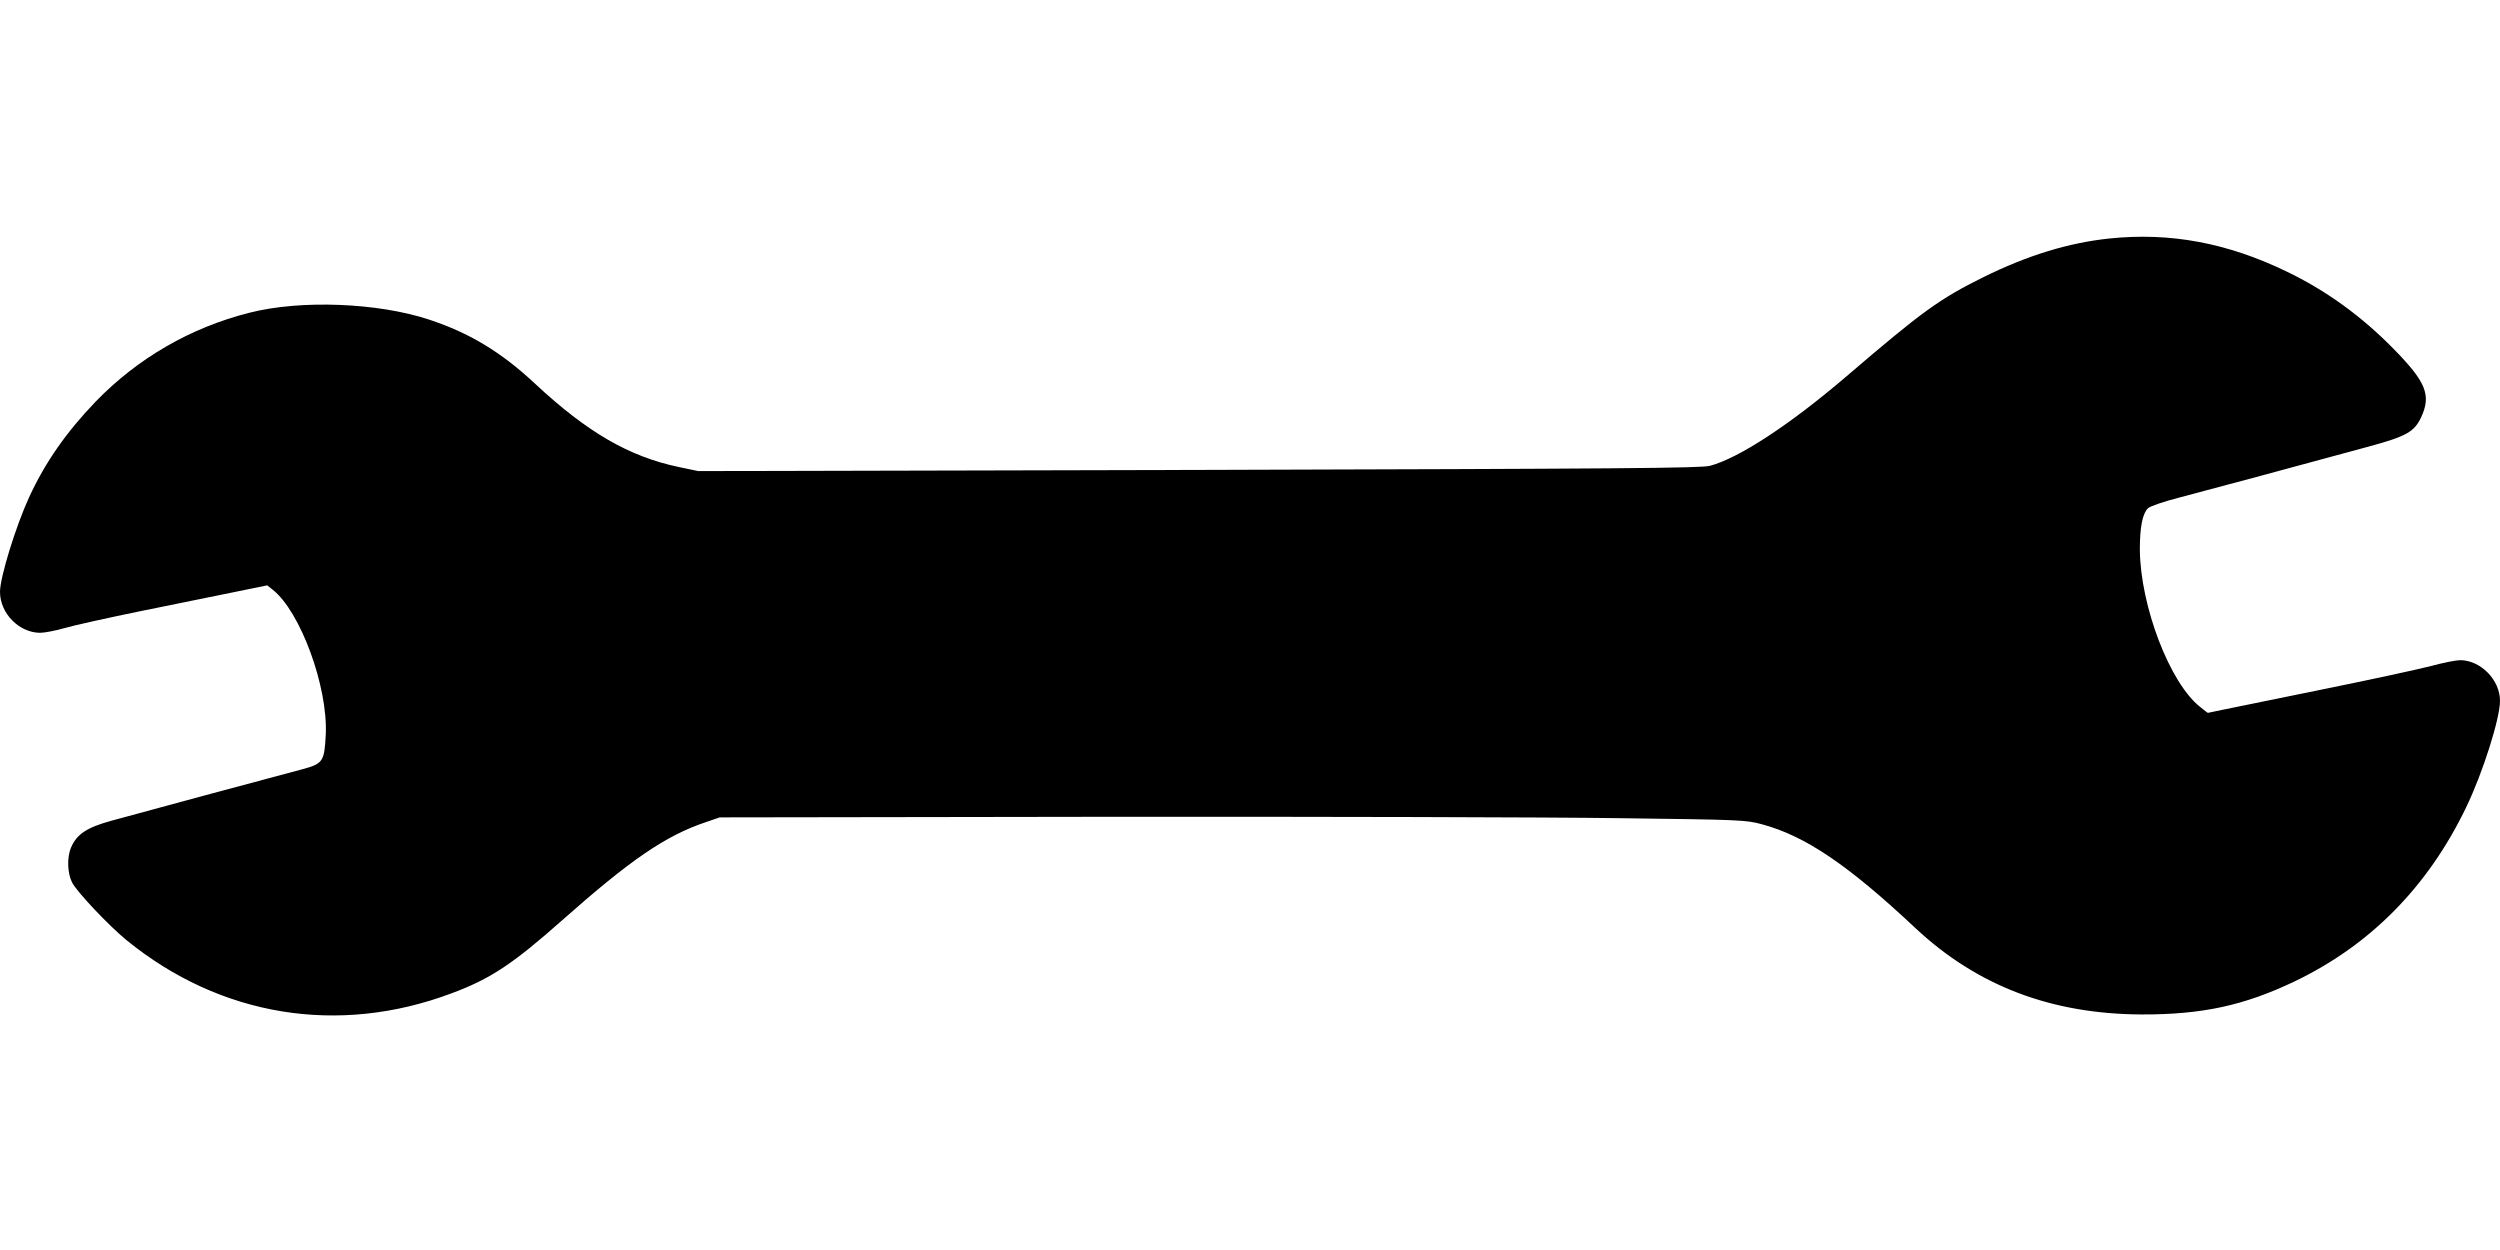  <svg version="1.0" xmlns="http://www.w3.org/2000/svg"
 width="1280pt" height="640pt" viewBox="0 0 1280 640"
 preserveAspectRatio="xMidYMid meet"><g transform="translate(0,640) scale(0.1,-0.1)"
fill="#000000" stroke="none">
<path d="M10801 5179 c-210 -22 -419 -86 -646 -198 -226 -112 -314 -176 -706
-512 -287 -245 -547 -415 -694 -454 -47 -12 -440 -15 -2618 -21 l-2562 -6
-100 21 c-253 53 -468 177 -735 426 -173 162 -337 261 -544 329 -261 86 -655
102 -918 35 -302 -76 -573 -233 -788 -455 -150 -156 -258 -310 -341 -490 -68
-148 -149 -410 -149 -484 0 -110 97 -209 205 -210 23 0 79 11 125 24 47 14
220 52 385 86 165 34 379 77 477 97 l176 36 28 -22 c142 -112 283 -496 272
-741 -7 -138 -14 -150 -118 -178 -211 -56 -820 -220 -979 -264 -127 -35 -178
-69 -207 -137 -22 -50 -19 -132 5 -179 24 -48 187 -220 278 -295 481 -392
1086 -491 1667 -272 198 74 310 148 564 373 352 312 531 434 737 503 l70 24
1975 3 c1086 1 2268 -2 2625 -7 629 -8 653 -9 735 -31 221 -59 441 -207 786
-531 316 -296 695 -441 1159 -443 310 -1 525 46 783 169 388 186 682 484 878
890 86 178 174 456 174 547 0 107 -99 207 -203 208 -21 0 -88 -13 -150 -30
-62 -16 -310 -70 -552 -119 -242 -49 -474 -97 -515 -105 -41 -9 -76 -16 -76
-16 -1 0 -19 14 -40 31 -155 123 -305 515 -308 804 0 116 13 184 42 213 10 10
83 35 162 55 141 37 655 175 973 262 187 51 228 74 263 148 53 114 26 181
-142 352 -164 167 -345 298 -547 395 -304 147 -596 201 -906 169z"/>
</g>
</svg>
